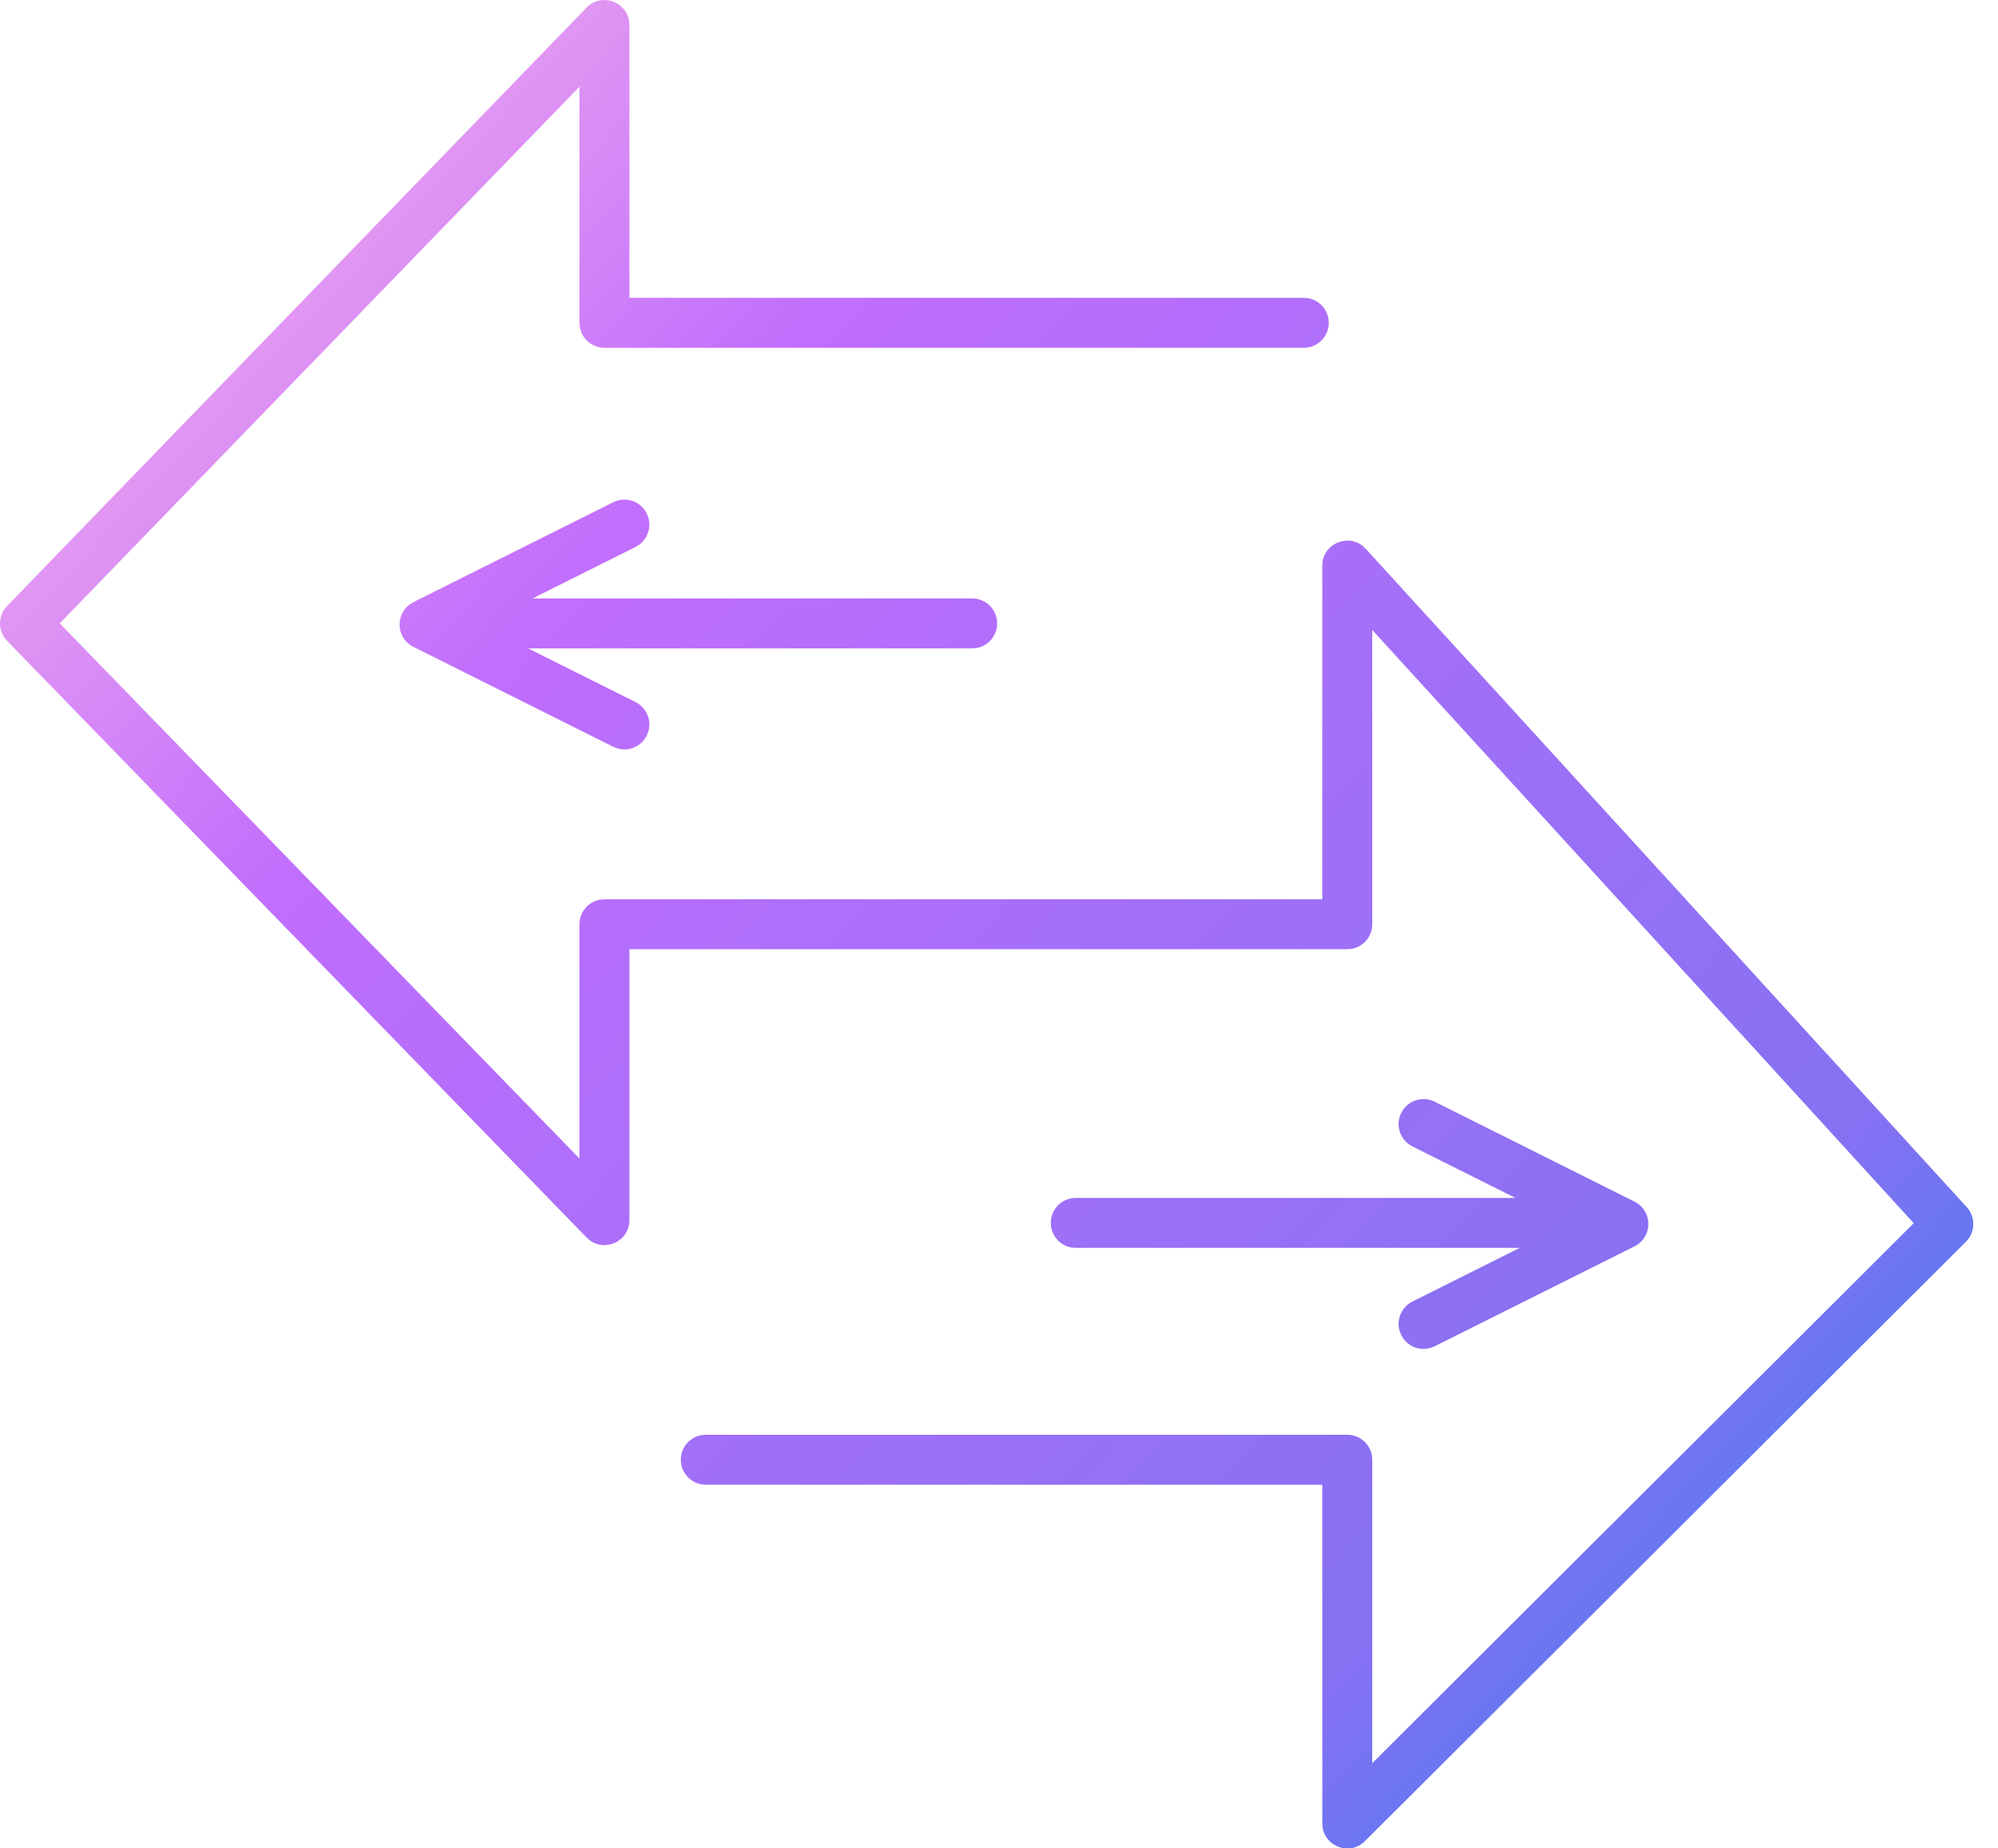 <svg xmlns="http://www.w3.org/2000/svg" width="40" height="37" viewBox="0 0 40 37">
  <defs>
    <linearGradient id="icon-23-5-a" x1="100%" x2="0%" y1="93.862%" y2="6.138%">
      <stop offset="0%" stop-color="#1E85E9"/>
      <stop offset="20.276%" stop-color="#8671F3"/>
      <stop offset="70.727%" stop-color="#C06CFD" stop-opacity=".99"/>
      <stop offset="100%" stop-color="#FFBEE8"/>
    </linearGradient>
  </defs>
  <path fill="url(#icon-23-5-a)" d="M966.594,3534.414 L966.601,3534.501 L966.601,3539.961 L980.102,3539.962 C980.347,3539.962 980.552,3540.139 980.594,3540.372 L980.602,3540.462 C980.602,3540.707 980.425,3540.911 980.192,3540.954 L980.102,3540.962 L966.101,3540.962 C965.856,3540.962 965.652,3540.785 965.609,3540.552 L965.601,3540.462 L965.601,3535.735 L955.196,3546.478 L965.601,3557.191 L965.601,3552.501 C965.601,3552.256 965.778,3552.051 966.011,3552.009 L966.101,3552.001 L980.472,3552.001 L980.473,3545.322 C980.473,3544.896 980.962,3544.678 981.277,3544.925 L981.342,3544.985 L993.375,3558.164 C993.533,3558.337 993.547,3558.592 993.422,3558.779 L993.359,3558.855 L981.326,3570.855 C981.032,3571.148 980.543,3570.974 980.48,3570.587 L980.473,3570.501 L980.472,3563.72 L968.13,3563.72 C967.885,3563.72 967.68,3563.543 967.638,3563.31 L967.63,3563.22 C967.63,3562.975 967.807,3562.77 968.04,3562.728 L968.13,3562.72 L980.973,3562.72 C981.218,3562.72 981.422,3562.897 981.465,3563.13 L981.473,3563.22 L981.472,3569.295 L992.313,3558.485 L981.472,3546.61 L981.473,3552.501 C981.473,3552.746 981.296,3552.951 981.063,3552.993 L980.973,3553.001 L966.601,3553.001 L966.601,3558.423 C966.601,3558.842 966.126,3559.063 965.808,3558.829 L965.743,3558.771 L954.141,3546.827 C953.977,3546.658 953.956,3546.401 954.079,3546.209 L954.141,3546.131 L965.742,3534.153 C966.034,3533.852 966.529,3534.025 966.594,3534.414 Z M982.053,3556.277 C982.176,3556.03 982.477,3555.93 982.724,3556.054 L982.724,3556.054 L986.724,3558.054 L986.802,3558.102 C987.09,3558.317 987.064,3558.778 986.724,3558.948 L986.724,3558.948 L982.724,3560.948 L982.64,3560.981 C982.412,3561.048 982.163,3560.944 982.053,3560.725 L982.053,3560.725 L982.02,3560.641 C981.953,3560.413 982.057,3560.164 982.276,3560.054 L982.276,3560.054 L984.425,3558.979 L975.537,3558.979 L975.447,3558.971 C975.214,3558.929 975.037,3558.724 975.037,3558.479 C975.037,3558.203 975.261,3557.979 975.537,3557.979 L975.537,3557.979 L984.338,3557.979 L982.276,3556.948 L982.2,3556.901 C982.01,3556.759 981.943,3556.497 982.053,3556.277 Z M966.947,3544.277 C967.057,3544.497 966.99,3544.759 966.8,3544.901 L966.724,3544.948 L964.661,3545.979 L973.463,3545.979 C973.739,3545.979 973.963,3546.203 973.963,3546.479 C973.963,3546.724 973.786,3546.929 973.553,3546.971 L973.463,3546.979 L964.574,3546.979 L966.724,3548.054 C966.943,3548.164 967.047,3548.413 966.98,3548.641 L966.947,3548.725 C966.837,3548.944 966.588,3549.048 966.36,3548.981 L966.276,3548.948 L962.276,3546.948 C961.936,3546.778 961.91,3546.317 962.198,3546.102 L962.276,3546.054 L966.276,3544.054 C966.523,3543.93 966.824,3544.03 966.947,3544.277 Z" transform="translate(-954 -3534)"/>
</svg>
